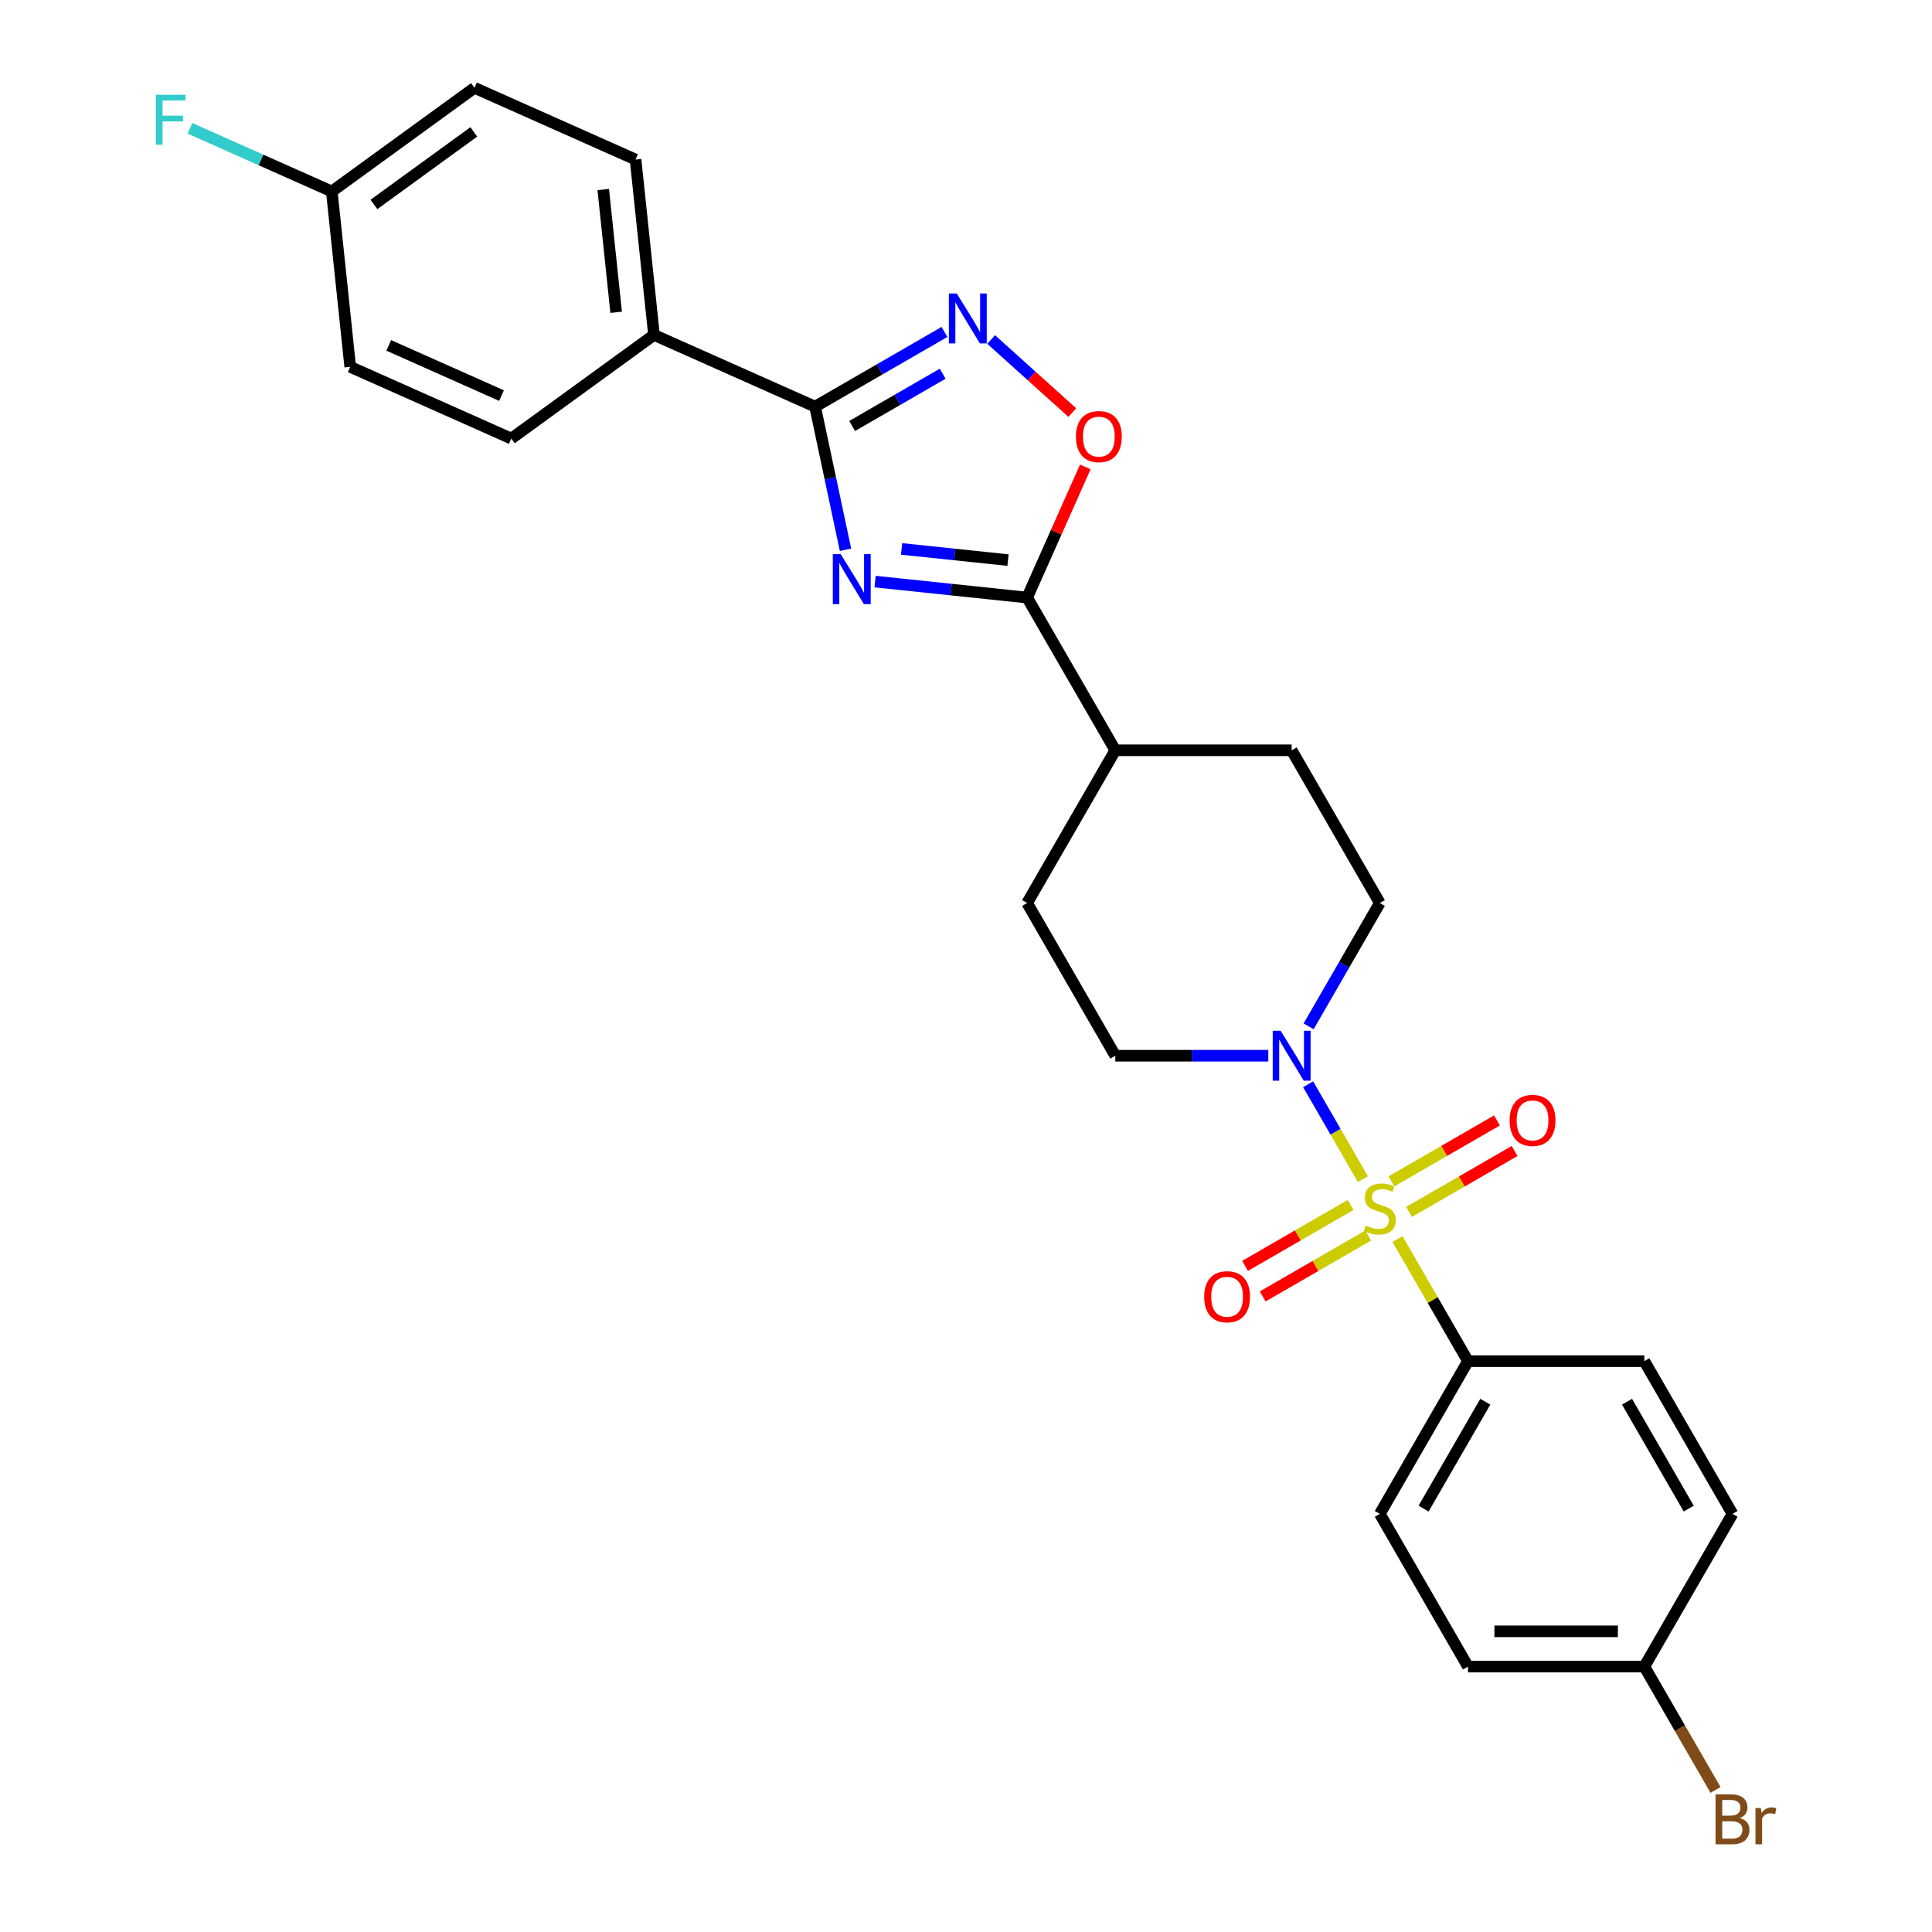 <?xml version='1.0' encoding='iso-8859-1'?>
<svg version='1.1' baseProfile='full'
              xmlns='http://www.w3.org/2000/svg'
                      xmlns:rdkit='http://www.rdkit.org/xml'
                      xmlns:xlink='http://www.w3.org/1999/xlink'
                  xml:space='preserve'
width='1000px' height='1000px' viewBox='0 0 1000 1000'>
<!-- END OF HEADER -->
<rect style='opacity:1.0;fill:#FFFFFF;stroke:none' width='1000' height='1000' x='0' y='0'> </rect>
<path class='bond-4' d='M 705.433,610.318 L 691.257,585.764' style='fill:none;fill-rule:evenodd;stroke:#CCCC00;stroke-width:6px;stroke-linecap:butt;stroke-linejoin:miter;stroke-opacity:1' />
<path class='bond-4' d='M 691.257,585.764 L 677.08,561.21' style='fill:none;fill-rule:evenodd;stroke:#0000FF;stroke-width:6px;stroke-linecap:butt;stroke-linejoin:miter;stroke-opacity:1' />
<path class='bond-6' d='M 723.35,641.352 L 741.59,672.944' style='fill:none;fill-rule:evenodd;stroke:#CCCC00;stroke-width:6px;stroke-linecap:butt;stroke-linejoin:miter;stroke-opacity:1' />
<path class='bond-6' d='M 741.59,672.944 L 759.829,704.535' style='fill:none;fill-rule:evenodd;stroke:#000000;stroke-width:6px;stroke-linecap:butt;stroke-linejoin:miter;stroke-opacity:1' />
<path class='bond-7' d='M 729.325,627.291 L 756.642,611.519' style='fill:none;fill-rule:evenodd;stroke:#CCCC00;stroke-width:6px;stroke-linecap:butt;stroke-linejoin:miter;stroke-opacity:1' />
<path class='bond-7' d='M 756.642,611.519 L 783.959,595.747' style='fill:none;fill-rule:evenodd;stroke:#FF0000;stroke-width:6px;stroke-linecap:butt;stroke-linejoin:miter;stroke-opacity:1' />
<path class='bond-7' d='M 720.197,611.481 L 747.515,595.71' style='fill:none;fill-rule:evenodd;stroke:#CCCC00;stroke-width:6px;stroke-linecap:butt;stroke-linejoin:miter;stroke-opacity:1' />
<path class='bond-7' d='M 747.515,595.71 L 774.832,579.938' style='fill:none;fill-rule:evenodd;stroke:#FF0000;stroke-width:6px;stroke-linecap:butt;stroke-linejoin:miter;stroke-opacity:1' />
<path class='bond-8' d='M 699.058,623.686 L 671.741,639.458' style='fill:none;fill-rule:evenodd;stroke:#CCCC00;stroke-width:6px;stroke-linecap:butt;stroke-linejoin:miter;stroke-opacity:1' />
<path class='bond-8' d='M 671.741,639.458 L 644.424,655.229' style='fill:none;fill-rule:evenodd;stroke:#FF0000;stroke-width:6px;stroke-linecap:butt;stroke-linejoin:miter;stroke-opacity:1' />
<path class='bond-8' d='M 708.186,639.495 L 680.868,655.267' style='fill:none;fill-rule:evenodd;stroke:#CCCC00;stroke-width:6px;stroke-linecap:butt;stroke-linejoin:miter;stroke-opacity:1' />
<path class='bond-8' d='M 680.868,655.267 L 653.551,671.039' style='fill:none;fill-rule:evenodd;stroke:#FF0000;stroke-width:6px;stroke-linecap:butt;stroke-linejoin:miter;stroke-opacity:1' />
<path class='bond-0' d='M 452.95,301.031 L 492.296,305.166' style='fill:none;fill-rule:evenodd;stroke:#0000FF;stroke-width:6px;stroke-linecap:butt;stroke-linejoin:miter;stroke-opacity:1' />
<path class='bond-0' d='M 492.296,305.166 L 531.641,309.301' style='fill:none;fill-rule:evenodd;stroke:#000000;stroke-width:6px;stroke-linecap:butt;stroke-linejoin:miter;stroke-opacity:1' />
<path class='bond-0' d='M 466.662,284.116 L 494.204,287.011' style='fill:none;fill-rule:evenodd;stroke:#0000FF;stroke-width:6px;stroke-linecap:butt;stroke-linejoin:miter;stroke-opacity:1' />
<path class='bond-0' d='M 494.204,287.011 L 521.745,289.906' style='fill:none;fill-rule:evenodd;stroke:#000000;stroke-width:6px;stroke-linecap:butt;stroke-linejoin:miter;stroke-opacity:1' />
<path class='bond-1' d='M 437.633,284.554 L 429.761,247.517' style='fill:none;fill-rule:evenodd;stroke:#0000FF;stroke-width:6px;stroke-linecap:butt;stroke-linejoin:miter;stroke-opacity:1' />
<path class='bond-1' d='M 429.761,247.517 L 421.888,210.48' style='fill:none;fill-rule:evenodd;stroke:#000000;stroke-width:6px;stroke-linecap:butt;stroke-linejoin:miter;stroke-opacity:1' />
<path class='bond-9' d='M 421.888,210.48 L 338.504,173.355' style='fill:none;fill-rule:evenodd;stroke:#000000;stroke-width:6px;stroke-linecap:butt;stroke-linejoin:miter;stroke-opacity:1' />
<path class='bond-29' d='M 421.888,210.48 L 455.369,191.15' style='fill:none;fill-rule:evenodd;stroke:#000000;stroke-width:6px;stroke-linecap:butt;stroke-linejoin:miter;stroke-opacity:1' />
<path class='bond-29' d='M 455.369,191.15 L 488.85,171.819' style='fill:none;fill-rule:evenodd;stroke:#0000FF;stroke-width:6px;stroke-linecap:butt;stroke-linejoin:miter;stroke-opacity:1' />
<path class='bond-29' d='M 441.06,220.49 L 464.497,206.959' style='fill:none;fill-rule:evenodd;stroke:#000000;stroke-width:6px;stroke-linecap:butt;stroke-linejoin:miter;stroke-opacity:1' />
<path class='bond-29' d='M 464.497,206.959 L 487.933,193.428' style='fill:none;fill-rule:evenodd;stroke:#0000FF;stroke-width:6px;stroke-linecap:butt;stroke-linejoin:miter;stroke-opacity:1' />
<path class='bond-2' d='M 531.641,309.301 L 577.278,388.348' style='fill:none;fill-rule:evenodd;stroke:#000000;stroke-width:6px;stroke-linecap:butt;stroke-linejoin:miter;stroke-opacity:1' />
<path class='bond-5' d='M 531.641,309.301 L 546.696,275.486' style='fill:none;fill-rule:evenodd;stroke:#000000;stroke-width:6px;stroke-linecap:butt;stroke-linejoin:miter;stroke-opacity:1' />
<path class='bond-5' d='M 546.696,275.486 L 561.752,241.671' style='fill:none;fill-rule:evenodd;stroke:#FF0000;stroke-width:6px;stroke-linecap:butt;stroke-linejoin:miter;stroke-opacity:1' />
<path class='bond-3' d='M 513.02,175.723 L 534.022,194.634' style='fill:none;fill-rule:evenodd;stroke:#0000FF;stroke-width:6px;stroke-linecap:butt;stroke-linejoin:miter;stroke-opacity:1' />
<path class='bond-3' d='M 534.022,194.634 L 555.025,213.545' style='fill:none;fill-rule:evenodd;stroke:#FF0000;stroke-width:6px;stroke-linecap:butt;stroke-linejoin:miter;stroke-opacity:1' />
<path class='bond-11' d='M 677.333,531.235 L 695.762,499.315' style='fill:none;fill-rule:evenodd;stroke:#0000FF;stroke-width:6px;stroke-linecap:butt;stroke-linejoin:miter;stroke-opacity:1' />
<path class='bond-11' d='M 695.762,499.315 L 714.191,467.395' style='fill:none;fill-rule:evenodd;stroke:#000000;stroke-width:6px;stroke-linecap:butt;stroke-linejoin:miter;stroke-opacity:1' />
<path class='bond-12' d='M 656.469,546.442 L 616.874,546.442' style='fill:none;fill-rule:evenodd;stroke:#0000FF;stroke-width:6px;stroke-linecap:butt;stroke-linejoin:miter;stroke-opacity:1' />
<path class='bond-12' d='M 616.874,546.442 L 577.278,546.442' style='fill:none;fill-rule:evenodd;stroke:#000000;stroke-width:6px;stroke-linecap:butt;stroke-linejoin:miter;stroke-opacity:1' />
<path class='bond-15' d='M 759.829,704.535 L 714.191,783.582' style='fill:none;fill-rule:evenodd;stroke:#000000;stroke-width:6px;stroke-linecap:butt;stroke-linejoin:miter;stroke-opacity:1' />
<path class='bond-15' d='M 768.793,725.52 L 736.846,780.852' style='fill:none;fill-rule:evenodd;stroke:#000000;stroke-width:6px;stroke-linecap:butt;stroke-linejoin:miter;stroke-opacity:1' />
<path class='bond-16' d='M 759.829,704.535 L 851.104,704.535' style='fill:none;fill-rule:evenodd;stroke:#000000;stroke-width:6px;stroke-linecap:butt;stroke-linejoin:miter;stroke-opacity:1' />
<path class='bond-17' d='M 338.504,173.355 L 328.963,82.58' style='fill:none;fill-rule:evenodd;stroke:#000000;stroke-width:6px;stroke-linecap:butt;stroke-linejoin:miter;stroke-opacity:1' />
<path class='bond-17' d='M 318.918,161.647 L 312.239,98.104' style='fill:none;fill-rule:evenodd;stroke:#000000;stroke-width:6px;stroke-linecap:butt;stroke-linejoin:miter;stroke-opacity:1' />
<path class='bond-18' d='M 338.504,173.355 L 264.661,227.005' style='fill:none;fill-rule:evenodd;stroke:#000000;stroke-width:6px;stroke-linecap:butt;stroke-linejoin:miter;stroke-opacity:1' />
<path class='bond-10' d='M 577.278,388.348 L 531.641,467.395' style='fill:none;fill-rule:evenodd;stroke:#000000;stroke-width:6px;stroke-linecap:butt;stroke-linejoin:miter;stroke-opacity:1' />
<path class='bond-28' d='M 577.278,388.348 L 668.554,388.348' style='fill:none;fill-rule:evenodd;stroke:#000000;stroke-width:6px;stroke-linecap:butt;stroke-linejoin:miter;stroke-opacity:1' />
<path class='bond-13' d='M 714.191,467.395 L 668.554,388.348' style='fill:none;fill-rule:evenodd;stroke:#000000;stroke-width:6px;stroke-linecap:butt;stroke-linejoin:miter;stroke-opacity:1' />
<path class='bond-14' d='M 577.278,546.442 L 531.641,467.395' style='fill:none;fill-rule:evenodd;stroke:#000000;stroke-width:6px;stroke-linecap:butt;stroke-linejoin:miter;stroke-opacity:1' />
<path class='bond-23' d='M 714.191,783.582 L 759.829,862.629' style='fill:none;fill-rule:evenodd;stroke:#000000;stroke-width:6px;stroke-linecap:butt;stroke-linejoin:miter;stroke-opacity:1' />
<path class='bond-22' d='M 851.104,704.535 L 896.742,783.582' style='fill:none;fill-rule:evenodd;stroke:#000000;stroke-width:6px;stroke-linecap:butt;stroke-linejoin:miter;stroke-opacity:1' />
<path class='bond-22' d='M 842.141,725.52 L 874.087,780.852' style='fill:none;fill-rule:evenodd;stroke:#000000;stroke-width:6px;stroke-linecap:butt;stroke-linejoin:miter;stroke-opacity:1' />
<path class='bond-24' d='M 328.963,82.58 L 245.579,45.455' style='fill:none;fill-rule:evenodd;stroke:#000000;stroke-width:6px;stroke-linecap:butt;stroke-linejoin:miter;stroke-opacity:1' />
<path class='bond-21' d='M 264.661,227.005 L 181.277,189.88' style='fill:none;fill-rule:evenodd;stroke:#000000;stroke-width:6px;stroke-linecap:butt;stroke-linejoin:miter;stroke-opacity:1' />
<path class='bond-21' d='M 259.578,204.76 L 201.209,178.772' style='fill:none;fill-rule:evenodd;stroke:#000000;stroke-width:6px;stroke-linecap:butt;stroke-linejoin:miter;stroke-opacity:1' />
<path class='bond-19' d='M 171.736,99.105 L 181.277,189.88' style='fill:none;fill-rule:evenodd;stroke:#000000;stroke-width:6px;stroke-linecap:butt;stroke-linejoin:miter;stroke-opacity:1' />
<path class='bond-25' d='M 171.736,99.105 L 135.028,82.761' style='fill:none;fill-rule:evenodd;stroke:#000000;stroke-width:6px;stroke-linecap:butt;stroke-linejoin:miter;stroke-opacity:1' />
<path class='bond-25' d='M 135.028,82.761 L 98.319,66.418' style='fill:none;fill-rule:evenodd;stroke:#33CCCC;stroke-width:6px;stroke-linecap:butt;stroke-linejoin:miter;stroke-opacity:1' />
<path class='bond-30' d='M 171.736,99.105 L 245.579,45.455' style='fill:none;fill-rule:evenodd;stroke:#000000;stroke-width:6px;stroke-linecap:butt;stroke-linejoin:miter;stroke-opacity:1' />
<path class='bond-30' d='M 193.542,105.826 L 245.233,68.271' style='fill:none;fill-rule:evenodd;stroke:#000000;stroke-width:6px;stroke-linecap:butt;stroke-linejoin:miter;stroke-opacity:1' />
<path class='bond-20' d='M 851.104,862.629 L 896.742,783.582' style='fill:none;fill-rule:evenodd;stroke:#000000;stroke-width:6px;stroke-linecap:butt;stroke-linejoin:miter;stroke-opacity:1' />
<path class='bond-26' d='M 851.104,862.629 L 869.533,894.549' style='fill:none;fill-rule:evenodd;stroke:#000000;stroke-width:6px;stroke-linecap:butt;stroke-linejoin:miter;stroke-opacity:1' />
<path class='bond-26' d='M 869.533,894.549 L 887.963,926.469' style='fill:none;fill-rule:evenodd;stroke:#7F4C19;stroke-width:6px;stroke-linecap:butt;stroke-linejoin:miter;stroke-opacity:1' />
<path class='bond-27' d='M 851.104,862.629 L 759.829,862.629' style='fill:none;fill-rule:evenodd;stroke:#000000;stroke-width:6px;stroke-linecap:butt;stroke-linejoin:miter;stroke-opacity:1' />
<path class='bond-27' d='M 837.413,844.373 L 773.52,844.373' style='fill:none;fill-rule:evenodd;stroke:#000000;stroke-width:6px;stroke-linecap:butt;stroke-linejoin:miter;stroke-opacity:1' />
<path  class='atom-0' d='M 706.889 634.36
Q 707.182 634.47, 708.386 634.981
Q 709.591 635.492, 710.906 635.821
Q 712.256 636.113, 713.571 636.113
Q 716.017 636.113, 717.441 634.944
Q 718.865 633.74, 718.865 631.659
Q 718.865 630.235, 718.135 629.358
Q 717.441 628.482, 716.346 628.008
Q 715.25 627.533, 713.425 626.985
Q 711.125 626.292, 709.737 625.634
Q 708.386 624.977, 707.401 623.59
Q 706.451 622.202, 706.451 619.866
Q 706.451 616.616, 708.642 614.608
Q 710.869 612.6, 715.25 612.6
Q 718.244 612.6, 721.64 614.024
L 720.8 616.835
Q 717.696 615.558, 715.36 615.558
Q 712.841 615.558, 711.453 616.616
Q 710.066 617.639, 710.102 619.428
Q 710.102 620.815, 710.796 621.655
Q 711.526 622.495, 712.548 622.969
Q 713.607 623.444, 715.36 623.991
Q 717.696 624.722, 719.084 625.452
Q 720.471 626.182, 721.457 627.679
Q 722.479 629.139, 722.479 631.659
Q 722.479 635.237, 720.07 637.172
Q 717.696 639.07, 713.717 639.07
Q 711.417 639.07, 709.664 638.559
Q 707.948 638.084, 705.904 637.245
L 706.889 634.36
' fill='#CCCC00'/>
<path  class='atom-1' d='M 435.152 286.836
L 443.622 300.527
Q 444.462 301.878, 445.813 304.324
Q 447.164 306.771, 447.237 306.917
L 447.237 286.836
L 450.669 286.836
L 450.669 312.685
L 447.127 312.685
L 438.036 297.716
Q 436.977 295.964, 435.845 293.955
Q 434.75 291.947, 434.422 291.327
L 434.422 312.685
L 431.063 312.685
L 431.063 286.836
L 435.152 286.836
' fill='#0000FF'/>
<path  class='atom-4' d='M 495.221 151.918
L 503.692 165.609
Q 504.531 166.96, 505.882 169.406
Q 507.233 171.852, 507.306 171.998
L 507.306 151.918
L 510.738 151.918
L 510.738 177.767
L 507.197 177.767
L 498.106 162.798
Q 497.047 161.045, 495.915 159.037
Q 494.82 157.029, 494.491 156.408
L 494.491 177.767
L 491.132 177.767
L 491.132 151.918
L 495.221 151.918
' fill='#0000FF'/>
<path  class='atom-5' d='M 662.84 533.517
L 671.31 547.208
Q 672.15 548.559, 673.501 551.005
Q 674.852 553.452, 674.925 553.598
L 674.925 533.517
L 678.357 533.517
L 678.357 559.366
L 674.815 559.366
L 665.724 544.397
Q 664.665 542.645, 663.534 540.637
Q 662.438 538.628, 662.11 538.008
L 662.11 559.366
L 658.751 559.366
L 658.751 533.517
L 662.84 533.517
' fill='#0000FF'/>
<path  class='atom-6' d='M 556.9 225.99
Q 556.9 219.784, 559.967 216.315
Q 563.034 212.847, 568.766 212.847
Q 574.498 212.847, 577.565 216.315
Q 580.632 219.784, 580.632 225.99
Q 580.632 232.27, 577.528 235.848
Q 574.425 239.39, 568.766 239.39
Q 563.07 239.39, 559.967 235.848
Q 556.9 232.307, 556.9 225.99
M 568.766 236.469
Q 572.709 236.469, 574.827 233.84
Q 576.981 231.175, 576.981 225.99
Q 576.981 220.915, 574.827 218.36
Q 572.709 215.767, 568.766 215.767
Q 564.823 215.767, 562.669 218.323
Q 560.551 220.879, 560.551 225.99
Q 560.551 231.211, 562.669 233.84
Q 564.823 236.469, 568.766 236.469
' fill='#FF0000'/>
<path  class='atom-8' d='M 781.372 579.924
Q 781.372 573.717, 784.439 570.249
Q 787.506 566.78, 793.238 566.78
Q 798.97 566.78, 802.037 570.249
Q 805.104 573.717, 805.104 579.924
Q 805.104 586.203, 802.001 589.781
Q 798.897 593.323, 793.238 593.323
Q 787.543 593.323, 784.439 589.781
Q 781.372 586.24, 781.372 579.924
M 793.238 590.402
Q 797.181 590.402, 799.299 587.773
Q 801.453 585.108, 801.453 579.924
Q 801.453 574.849, 799.299 572.293
Q 797.181 569.701, 793.238 569.701
Q 789.295 569.701, 787.141 572.257
Q 785.023 574.812, 785.023 579.924
Q 785.023 585.145, 787.141 587.773
Q 789.295 590.402, 793.238 590.402
' fill='#FF0000'/>
<path  class='atom-9' d='M 623.279 671.199
Q 623.279 664.992, 626.346 661.524
Q 629.413 658.055, 635.145 658.055
Q 640.877 658.055, 643.944 661.524
Q 647.011 664.992, 647.011 671.199
Q 647.011 677.479, 643.907 681.057
Q 640.804 684.598, 635.145 684.598
Q 629.449 684.598, 626.346 681.057
Q 623.279 677.515, 623.279 671.199
M 635.145 681.677
Q 639.088 681.677, 641.205 679.049
Q 643.359 676.383, 643.359 671.199
Q 643.359 666.124, 641.205 663.568
Q 639.088 660.976, 635.145 660.976
Q 631.202 660.976, 629.048 663.532
Q 626.93 666.088, 626.93 671.199
Q 626.93 676.42, 629.048 679.049
Q 631.202 681.677, 635.145 681.677
' fill='#FF0000'/>
<path  class='atom-26' d='M 80.666 49.055
L 96.037 49.055
L 96.037 52.013
L 84.135 52.013
L 84.135 59.862
L 94.723 59.862
L 94.723 62.856
L 84.135 62.856
L 84.135 74.904
L 80.666 74.904
L 80.666 49.055
' fill='#33CCCC'/>
<path  class='atom-27' d='M 900.521 941.018
Q 903.004 941.712, 904.245 943.245
Q 905.523 944.742, 905.523 946.969
Q 905.523 950.547, 903.223 952.592
Q 900.959 954.6, 896.651 954.6
L 887.961 954.6
L 887.961 928.751
L 895.592 928.751
Q 900.01 928.751, 902.237 930.54
Q 904.464 932.329, 904.464 935.615
Q 904.464 939.521, 900.521 941.018
M 891.43 931.671
L 891.43 939.777
L 895.592 939.777
Q 898.148 939.777, 899.462 938.754
Q 900.813 937.696, 900.813 935.615
Q 900.813 931.671, 895.592 931.671
L 891.43 931.671
M 896.651 951.679
Q 899.17 951.679, 900.521 950.474
Q 901.872 949.269, 901.872 946.969
Q 901.872 944.852, 900.375 943.793
Q 898.914 942.698, 896.103 942.698
L 891.43 942.698
L 891.43 951.679
L 896.651 951.679
' fill='#7F4C19'/>
<path  class='atom-27' d='M 911.401 935.834
L 911.802 938.426
Q 913.774 935.505, 916.987 935.505
Q 918.009 935.505, 919.397 935.87
L 918.849 938.937
Q 917.279 938.572, 916.403 938.572
Q 914.869 938.572, 913.847 939.193
Q 912.861 939.777, 912.058 941.201
L 912.058 954.6
L 908.626 954.6
L 908.626 935.834
L 911.401 935.834
' fill='#7F4C19'/>
</svg>

